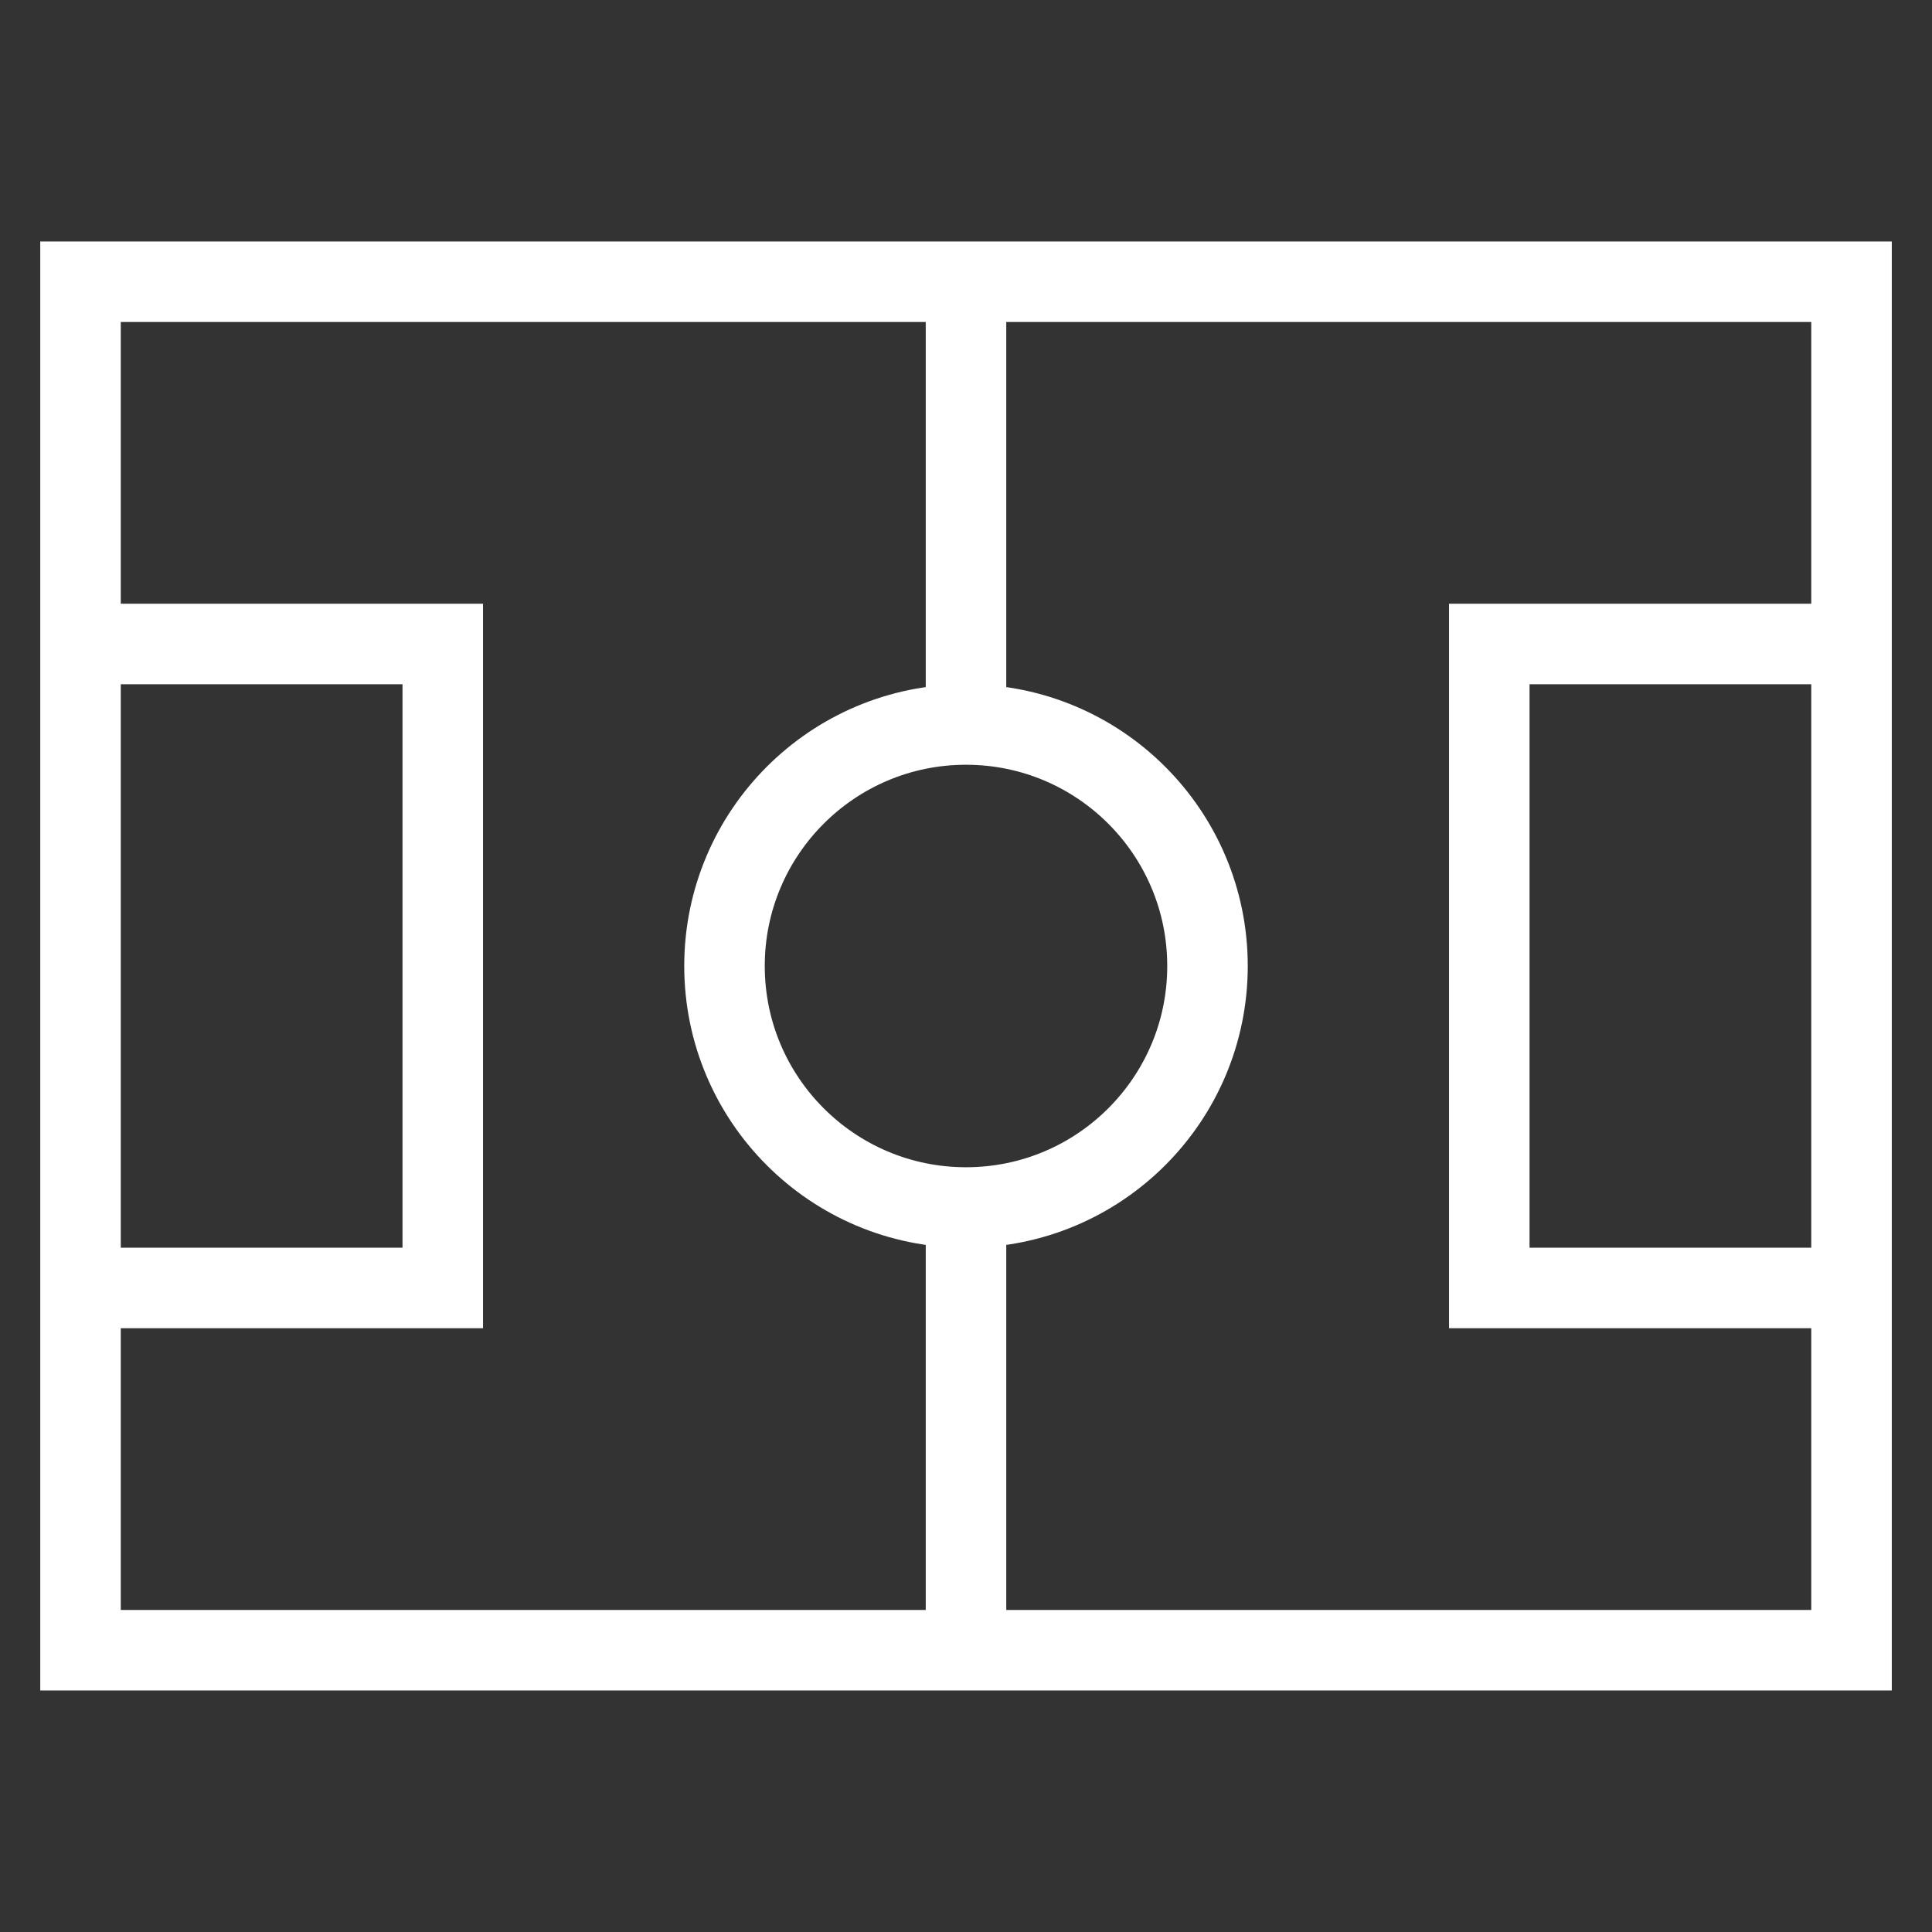 <?xml version="1.0" encoding="UTF-8"?>
<svg width="40px" height="40px" viewBox="0 0 40 40" version="1.1" xmlns="http://www.w3.org/2000/svg" xmlns:xlink="http://www.w3.org/1999/xlink">
    <rect x="0" y="0" width="40" height="40" fill="#333333" stroke="none"/>
    <title>AD2B889A-2FE2-4658-8F0B-F0CC80B8CF62</title>
    <g id="Page-1" stroke="none" stroke-width="1" fill="none" fill-rule="evenodd">
        <g id="Custom-FS-page" transform="translate(-330, -11653)" stroke="#FFFFFF" stroke-width="1.667">
            <g id="Group-3" transform="translate(0, 7574)">
                <g id="Group-7" transform="translate(315, 3799)">
                    <g id="Group-55" transform="translate(0, 265)">
                        <g id="icon-/48-/-ic_sports_expert" transform="translate(15, 15)">
                            <g id="soccer-field-outline-48" transform="translate(1.667, 5.833)">
                                <circle id="Oval" stroke-linecap="square" cx="18.333" cy="14.167" r="5"></circle>
                                <polyline id="Path" points="0 7.5 7.5 7.5 7.5 20.833 0 20.833"></polyline>
                                <polyline id="Path" points="36.667 7.5 29.167 7.5 29.167 20.833 36.667 20.833"></polyline>
                                <line x1="18.333" y1="19.167" x2="18.333" y2="28.333" id="Path"></line>
                                <line x1="18.333" y1="0" x2="18.333" y2="9.167" id="Path"></line>
                                <rect id="Rectangle" stroke-linecap="square" x="0" y="0" width="36.667" height="28.333"></rect>
                            </g>
                        </g>
                    </g>
                </g>
            </g>
        </g>
    </g>
</svg>